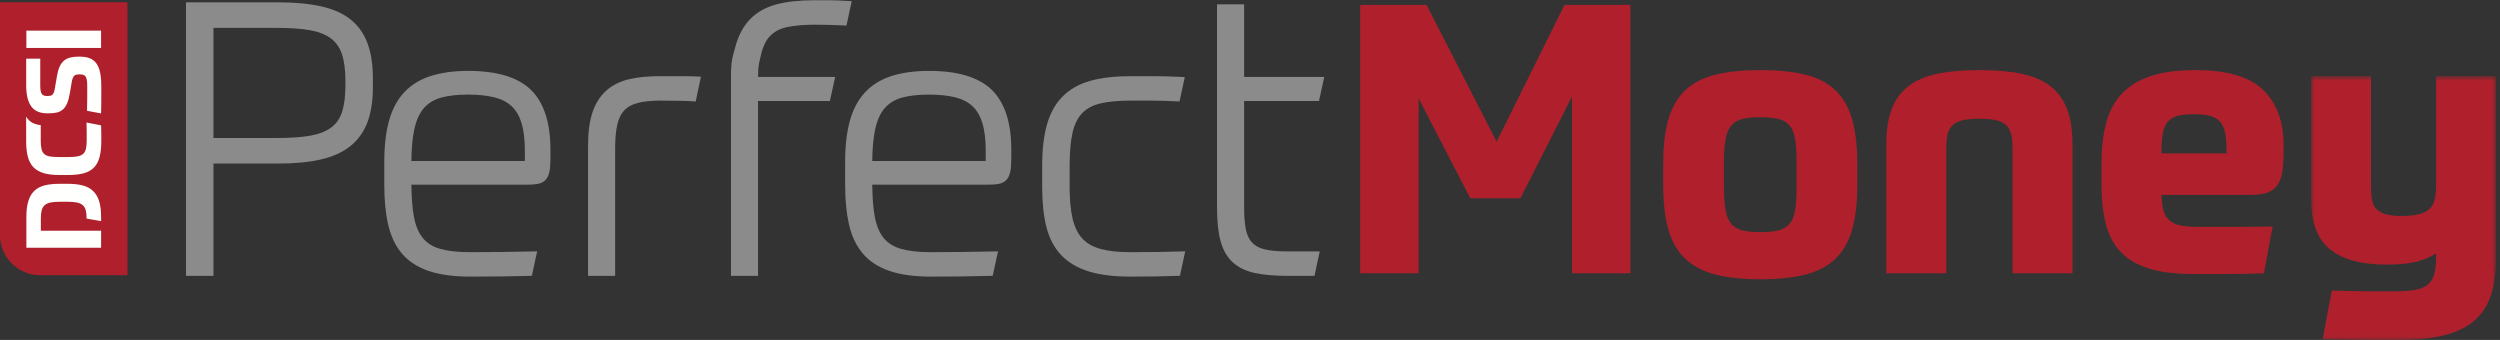 <?xml version="1.0" encoding="UTF-8"?>
<svg width="478px" height="65px" viewBox="0 0 478 65" version="1.1" xmlns="http://www.w3.org/2000/svg" xmlns:xlink="http://www.w3.org/1999/xlink">
    <rect x="0" y="0" width="478" height="65" fill="#333333" stroke="none"/>
    <!-- Generator: Sketch 54.1 (76490) - https://sketchapp.com -->
    <title>DCSI_Perfectmoney_logo</title>
    <desc>Created with Sketch.</desc>
    <defs>
        <polygon id="path-1" points="0.872 0.559 36.253 0.559 36.253 50.94 0.872 50.94"></polygon>
    </defs>
    <g id="Page-1" stroke="none" stroke-width="1" fill="none" fill-rule="evenodd">
        <g id="DCSI_Perfectmoney_logo">
            <g id="Group-3" transform="translate(441, 14)">
                <g id="Fill-1-Clipped">
                    <mask id="mask-2" fill="white">
                        <use xlink:href="#path-1"></use>
                    </mask>
                    <g id="path-1"></g>
                    <path d="M24.796,34.859 C24.796,36.3 24.675,37.478 24.434,38.39 C24.194,39.301 23.762,39.998 23.138,40.479 C22.514,40.959 21.696,41.283 20.687,41.452 C19.68,41.62 18.405,41.704 16.868,41.704 L12.473,41.704 C11.56,41.704 10.491,41.692 9.266,41.668 C8.041,41.643 6.564,41.607 4.835,41.56 L3.106,50.855 C5.123,50.903 6.852,50.939 8.295,50.963 C9.735,50.987 11.008,51 12.113,51 L17.661,51 C21.071,51 23.967,50.699 26.345,50.099 C28.723,49.498 30.643,48.561 32.109,47.289 C33.573,46.015 34.632,44.382 35.279,42.389 C35.929,40.395 36.253,37.982 36.253,35.147 L36.253,0.559 L24.796,0.559 L24.796,21.096 C24.796,22.249 24.71,23.221 24.543,24.014 C24.374,24.807 24.038,25.444 23.534,25.924 C23.029,26.404 22.346,26.752 21.48,26.968 C20.615,27.185 19.511,27.293 18.165,27.293 C16.868,27.293 15.835,27.173 15.067,26.932 C14.299,26.693 13.709,26.345 13.303,25.888 C12.893,25.432 12.629,24.843 12.51,24.122 C12.389,23.402 12.329,22.537 12.329,21.528 L12.329,0.559 L0.872,0.559 L0.872,23.978 C0.872,28.494 2.084,31.724 4.512,33.67 C6.936,35.615 10.479,36.588 15.139,36.588 C17.685,36.588 19.68,36.397 21.12,36.012 C22.561,35.628 23.786,35.1 24.796,34.426 L24.796,34.859" id="Fill-1" fill="#B0202C" fill-rule="nonzero" mask="url(#mask-2)"></path>
                </g>
            </g>
            <path d="M413.266,29.331 C413.266,27.794 413.349,26.546 413.518,25.584 C413.686,24.624 413.997,23.867 414.455,23.314 C414.911,22.763 415.535,22.378 416.328,22.161 C417.121,21.945 418.166,21.837 419.464,21.837 C420.761,21.837 421.805,21.945 422.598,22.161 C423.39,22.378 424.026,22.763 424.508,23.314 C424.986,23.867 425.31,24.624 425.479,25.584 C425.647,26.546 425.732,27.794 425.732,29.331 L413.266,29.331 Z M432.722,17.19 C430.127,14.668 425.805,13.407 419.751,13.407 C416.389,13.407 413.565,13.779 411.284,14.523 C409.002,15.269 407.152,16.386 405.736,17.874 C404.318,19.364 403.309,21.225 402.709,23.459 C402.108,25.692 401.809,28.322 401.809,31.349 L401.809,35.312 C401.809,38.194 402.084,40.705 402.638,42.842 C403.189,44.98 404.139,46.758 405.483,48.174 C406.828,49.592 408.63,50.649 410.889,51.345 C413.145,52.042 415.979,52.39 419.39,52.39 L426.164,52.39 C428.229,52.39 430.464,52.34 432.865,52.245 L434.523,43.31 C431.687,43.359 429.131,43.382 426.848,43.382 L420.472,43.382 C419.078,43.382 417.926,43.299 417.014,43.13 C416.099,42.962 415.367,42.638 414.815,42.157 C414.263,41.678 413.878,41.053 413.662,40.284 C413.446,39.516 413.313,38.507 413.266,37.257 L430.271,37.257 C431.472,37.257 432.48,37.138 433.299,36.897 C434.114,36.657 434.775,36.225 435.279,35.6 C435.783,34.976 436.132,34.159 436.324,33.15 C436.515,32.141 436.612,30.844 436.612,29.259 L436.612,27.746 C436.612,23.231 435.315,19.712 432.722,17.19 L432.722,17.19 Z" id="Fill-4" fill="#B0202C" fill-rule="nonzero"></path>
            <path d="M372.121,52.245 L372.121,28.467 C372.121,27.458 372.193,26.593 372.338,25.872 C372.481,25.152 372.77,24.552 373.202,24.071 C373.635,23.591 374.271,23.242 375.112,23.026 C375.952,22.81 377.068,22.702 378.463,22.702 C379.855,22.702 380.973,22.81 381.813,23.026 C382.653,23.242 383.29,23.591 383.723,24.071 C384.155,24.552 384.443,25.152 384.588,25.872 C384.731,26.593 384.804,27.458 384.804,28.467 L384.804,52.245 L396.261,52.245 L396.261,27.602 C396.261,24.96 395.925,22.738 395.253,20.937 C394.578,19.135 393.533,17.67 392.117,16.541 C390.7,15.413 388.862,14.608 386.605,14.127 C384.347,13.647 381.634,13.407 378.463,13.407 C375.292,13.407 372.577,13.647 370.32,14.127 C368.061,14.608 366.224,15.413 364.807,16.541 C363.39,17.67 362.346,19.135 361.674,20.937 C361,22.738 360.664,24.96 360.664,27.602 L360.664,52.245 L372.121,52.245" id="Fill-5" fill="#B0202C" fill-rule="nonzero"></path>
            <polyline id="Fill-6" fill="#B0202C" fill-rule="nonzero" points="290.698 37.906 300.57 18.451 300.57 52.245 311.739 52.245 311.739 0.941 299.13 0.941 286.158 27.097 272.757 0.941 260.074 0.941 260.074 52.245 271.243 52.245 271.243 18.811 281.114 37.906 290.698 37.906"></polyline>
            <path d="M216.12,52.889 C212.96,52.889 210.279,52.554 208.154,51.894 C205.99,51.223 204.221,50.172 202.895,48.77 C201.569,47.372 200.619,45.563 200.071,43.397 C199.535,41.282 199.264,38.707 199.264,35.744 L199.264,31.71 C199.264,28.599 199.573,25.934 200.183,23.791 C200.805,21.603 201.817,19.797 203.193,18.421 C204.569,17.045 206.352,16.045 208.492,15.447 C210.592,14.862 213.158,14.565 216.12,14.565 L220.443,14.565 C222.081,14.565 223.931,14.613 225.943,14.709 L226.533,14.737 L225.526,19.405 L225.1,19.383 C223.283,19.287 221.619,19.238 220.155,19.238 L216.12,19.238 C213.866,19.238 211.952,19.416 210.431,19.767 C208.973,20.103 207.796,20.723 206.931,21.61 C206.063,22.501 205.44,23.755 205.079,25.336 C204.704,26.971 204.514,29.116 204.514,31.71 L204.514,35.744 C204.514,38.147 204.704,40.182 205.078,41.792 C205.441,43.358 206.056,44.629 206.907,45.569 C207.749,46.501 208.918,47.178 210.381,47.585 C211.89,48.003 213.821,48.215 216.12,48.215 C218.087,48.215 219.886,48.203 221.516,48.178 C223.146,48.155 224.632,48.119 225.973,48.071 L226.616,48.048 L225.606,52.728 L225.221,52.745 C224.11,52.792 222.702,52.828 220.992,52.853 C219.283,52.878 217.66,52.889 216.12,52.889" id="Fill-7" fill="#8A8B8A" fill-rule="nonzero"></path>
            <path d="M251.326,52.745 L246.167,52.745 C243.691,52.745 241.583,52.559 239.899,52.194 C238.161,51.815 236.737,51.119 235.667,50.126 C234.593,49.129 233.818,47.764 233.363,46.07 C232.921,44.427 232.697,42.287 232.697,39.708 L232.697,0.824 L237.876,0.824 L237.876,14.709 L253.202,14.709 L252.189,19.311 L237.876,19.311 L237.876,39.635 C237.876,41.375 237.993,42.82 238.225,43.928 C238.445,44.983 238.85,45.822 239.43,46.423 C240.006,47.021 240.82,47.447 241.849,47.687 C242.934,47.941 244.388,48.07 246.167,48.07 L252.334,48.07 L251.326,52.745" id="Fill-8" fill="#8A8B8A" fill-rule="nonzero"></path>
            <g id="Group-12" transform="translate(139, 0)" fill="#8A8B8A" fill-rule="nonzero">
                <path d="M49.471,30.777 L27.774,30.777 C27.798,28.261 27.998,26.166 28.372,24.543 C28.759,22.858 29.386,21.528 30.237,20.588 C31.078,19.657 32.184,19.004 33.525,18.646 C34.919,18.275 36.621,18.087 38.585,18.087 C40.554,18.087 42.259,18.263 43.652,18.612 C45,18.948 46.113,19.525 46.96,20.326 C47.805,21.127 48.437,22.217 48.843,23.566 C49.259,24.957 49.471,26.727 49.471,28.826 L49.471,30.777 Z M50.644,17.192 C48.18,14.779 44.147,13.555 38.657,13.555 C35.931,13.555 33.528,13.878 31.515,14.515 C29.474,15.163 27.766,16.201 26.44,17.603 C25.116,19.002 24.132,20.829 23.512,23.035 C22.902,25.205 22.593,27.857 22.593,30.917 L22.593,35.457 C22.593,38.269 22.839,40.779 23.325,42.917 C23.821,45.099 24.692,46.952 25.915,48.422 C27.144,49.903 28.854,51.033 30.998,51.78 C33.105,52.516 35.804,52.889 39.017,52.889 C40.892,52.889 42.851,52.878 44.896,52.853 C46.94,52.828 48.78,52.793 50.417,52.745 L50.808,52.733 L51.818,48.056 L51.184,48.07 C48.976,48.119 46.912,48.155 44.992,48.178 C43.072,48.203 41.08,48.215 39.017,48.215 C36.673,48.215 34.743,48.003 33.282,47.586 C31.875,47.183 30.759,46.487 29.965,45.516 C29.157,44.529 28.587,43.174 28.267,41.488 C27.96,39.864 27.794,37.786 27.774,35.307 L50.042,35.307 C50.806,35.307 51.438,35.257 51.973,35.155 C52.584,35.039 53.076,34.781 53.436,34.39 C53.784,34.012 54.031,33.485 54.171,32.819 C54.298,32.207 54.361,31.373 54.361,30.341 L54.361,28.611 C54.361,23.451 53.111,19.61 50.644,17.192 L50.644,17.192 Z" id="Fill-9"></path>
                <path d="M5.938,52.745 L0.76,52.745 L0.76,14.703 C0.76,11.647 1.044,11.018 1.604,8.921 C2.175,6.785 3.114,5.027 4.394,3.694 C5.676,2.362 7.352,1.408 9.378,0.857 C11.359,0.319 13.791,0.047 16.607,0.047 L19.489,0.047 C20.497,0.047 21.768,0.096 23.268,0.193 L23.848,0.23 L22.844,4.885 L22.42,4.865 C21.462,4.818 20.457,4.782 19.405,4.757 C18.353,4.735 17.516,4.721 16.895,4.721 C14.734,4.721 12.915,4.876 11.487,5.18 C10.128,5.47 9.026,6.051 8.215,6.907 C7.396,7.771 6.808,9.023 6.468,10.63 C6.139,12.191 5.961,12.244 5.94,14.709 L20.688,14.709 L19.675,19.311 L5.938,19.311 L5.938,52.745" id="Fill-11"></path>
            </g>
            <path d="M117.614,52.745 L112.435,52.745 L112.435,27.819 C112.435,25.278 112.723,23.138 113.291,21.461 C113.867,19.753 114.752,18.36 115.918,17.321 C117.08,16.285 118.535,15.556 120.243,15.153 C121.905,14.763 123.858,14.565 126.05,14.565 L130.59,14.565 C132.032,14.565 132.615,14.589 133.438,14.637 L134.018,14.671 L133.014,19.416 L132.578,19.382 C131.969,19.335 131.539,19.299 130.184,19.275 C128.819,19.252 127.512,19.238 126.266,19.238 C124.496,19.238 123.023,19.391 121.89,19.691 C120.809,19.978 119.956,20.451 119.354,21.097 C118.745,21.751 118.301,22.656 118.034,23.789 C117.756,24.97 117.614,26.495 117.614,28.322 L117.614,52.745" id="Fill-13" fill="#8A8B8A" fill-rule="nonzero"></path>
            <path d="M100.354,30.777 L78.658,30.777 C78.682,28.264 78.883,26.169 79.256,24.543 C79.642,22.859 80.269,21.528 81.121,20.588 C81.961,19.658 83.068,19.004 84.41,18.645 C85.802,18.275 87.504,18.087 89.469,18.087 C91.437,18.087 93.142,18.263 94.536,18.612 C95.885,18.949 96.998,19.526 97.844,20.326 C98.688,21.127 99.322,22.217 99.726,23.566 C100.143,24.954 100.354,26.724 100.354,28.826 L100.354,30.777 Z M101.528,17.193 C99.065,14.779 95.032,13.555 89.541,13.555 C86.815,13.555 84.413,13.878 82.401,14.515 C80.358,15.162 78.65,16.201 77.325,17.603 C76.001,19 75.016,20.828 74.396,23.035 C73.786,25.203 73.476,27.855 73.476,30.917 L73.476,35.457 C73.476,38.266 73.724,40.776 74.209,42.917 C74.704,45.097 75.575,46.95 76.798,48.422 C78.029,49.904 79.74,51.034 81.882,51.78 C83.989,52.516 86.687,52.889 89.901,52.889 C91.777,52.889 93.736,52.878 95.78,52.853 C97.824,52.828 99.665,52.793 101.302,52.745 L101.693,52.733 L102.701,48.056 L102.067,48.07 C99.859,48.119 97.796,48.155 95.876,48.178 C93.956,48.203 91.964,48.215 89.901,48.215 C87.557,48.215 85.627,48.003 84.167,47.586 C82.76,47.183 81.643,46.487 80.849,45.515 C80.041,44.529 79.47,43.174 79.152,41.488 C78.844,39.86 78.678,37.783 78.658,35.307 L100.926,35.307 C101.69,35.307 102.322,35.257 102.857,35.155 C103.467,35.039 103.959,34.781 104.32,34.39 C104.669,34.012 104.916,33.484 105.055,32.819 C105.181,32.206 105.245,31.372 105.245,30.341 L105.245,28.611 C105.245,23.452 103.994,19.61 101.528,17.193 L101.528,17.193 Z" id="Fill-14" fill="#8A8B8A" fill-rule="nonzero"></path>
            <path d="M66.042,16.362 C66.042,18.363 65.831,20.047 65.416,21.363 C65.018,22.623 64.326,23.63 63.358,24.356 C62.368,25.098 61.045,25.626 59.425,25.922 C57.764,26.227 55.648,26.382 53.139,26.382 L40.812,26.382 L40.812,5.332 L53.139,5.332 C55.592,5.332 57.683,5.486 59.353,5.792 C60.975,6.09 62.299,6.617 63.286,7.358 C64.255,8.085 64.96,9.094 65.382,10.359 C65.82,11.672 66.042,13.352 66.042,15.353 L66.042,16.362 Z M70.289,8.335 C69.612,6.48 68.53,4.941 67.072,3.759 C65.621,2.585 63.709,1.727 61.389,1.21 C59.103,0.699 56.327,0.441 53.139,0.441 L35.56,0.441 L35.56,52.745 L40.812,52.745 L40.812,31.273 L53.139,31.273 C56.286,31.273 59.026,31.014 61.282,30.503 C63.581,29.985 65.491,29.128 66.961,27.957 C68.442,26.777 69.549,25.238 70.251,23.383 C70.942,21.557 71.293,19.315 71.293,16.721 L71.293,14.991 C71.293,12.399 70.955,10.159 70.289,8.335 L70.289,8.335 Z" id="Fill-16" fill="#8A8B8A" fill-rule="nonzero"></path>
            <g id="Group-20" fill="#B0202C" fill-rule="nonzero">
                <path d="M343.515,35.672 C343.515,37.546 343.419,39.059 343.227,40.212 C343.035,41.365 342.675,42.242 342.146,42.842 C341.617,43.443 340.909,43.851 340.021,44.067 C339.132,44.283 337.991,44.391 336.598,44.391 C335.204,44.391 334.064,44.283 333.176,44.067 C332.286,43.851 331.578,43.443 331.05,42.842 C330.52,42.242 330.149,41.365 329.933,40.212 C329.717,39.059 329.608,37.546 329.608,35.672 L329.608,31.061 C329.608,29.187 329.717,27.686 329.933,26.557 C330.149,25.429 330.52,24.564 331.05,23.963 C331.578,23.363 332.286,22.954 333.176,22.738 C334.064,22.522 335.204,22.414 336.598,22.414 C337.991,22.414 339.132,22.522 340.021,22.738 C340.909,22.954 341.617,23.363 342.146,23.963 C342.675,24.564 343.035,25.429 343.227,26.557 C343.419,27.686 343.515,29.187 343.515,31.061 L343.515,35.672 Z M354.108,22.774 C353.435,20.468 352.366,18.619 350.901,17.226 C349.435,15.833 347.526,14.848 345.174,14.271 C342.818,13.695 339.96,13.407 336.598,13.407 C333.235,13.407 330.376,13.695 328.023,14.271 C325.669,14.848 323.747,15.833 322.26,17.226 C320.769,18.619 319.688,20.468 319.016,22.774 C318.344,25.08 318.008,27.962 318.008,31.421 L318.008,35.384 C318.008,38.795 318.344,41.653 319.016,43.959 C319.688,46.265 320.769,48.114 322.26,49.507 C323.747,50.901 325.669,51.898 328.023,52.498 C330.376,53.098 333.235,53.398 336.598,53.398 C339.96,53.398 342.818,53.098 345.174,52.498 C347.526,51.898 349.435,50.901 350.901,49.507 C352.366,48.114 353.435,46.265 354.108,43.959 C354.78,41.653 355.117,38.795 355.117,35.384 L355.117,31.421 C355.117,27.962 354.78,25.08 354.108,22.774 L354.108,22.774 Z" id="Fill-17"></path>
                <path d="M24.364,0.437 L24.364,52.619 L7.655,52.619 C3.428,52.619 0,49.191 0,44.964 L0,0.437 L24.364,0.437" id="Fill-19"></path>
            </g>
            <path d="M7.698,11.219 C7.698,11.219 7.695,15.768 7.695,16.329 C7.695,16.731 7.72,17.065 7.765,17.332 C7.813,17.6 7.886,17.807 7.986,17.954 C8.087,18.101 8.223,18.205 8.397,18.265 C8.571,18.325 8.785,18.355 9.039,18.355 C9.266,18.355 9.461,18.339 9.621,18.305 C9.781,18.272 9.915,18.205 10.021,18.105 C10.129,18.005 10.22,17.861 10.293,17.674 C10.366,17.486 10.43,17.239 10.483,16.931 L10.904,14.484 C11.024,13.788 11.191,13.207 11.405,12.738 C11.619,12.27 11.889,11.896 12.218,11.614 C12.545,11.334 12.933,11.133 13.381,11.013 C13.829,10.892 14.347,10.832 14.934,10.832 L15.235,10.832 C15.957,10.832 16.576,10.926 17.09,11.113 C17.605,11.301 18.032,11.614 18.374,12.056 C18.715,12.497 18.965,13.079 19.126,13.801 C19.286,14.524 19.366,15.413 19.366,16.469 C19.366,16.778 19.366,17.098 19.366,17.432 C19.366,17.767 19.366,18.138 19.366,18.546 C19.366,18.954 19.363,19.415 19.356,19.93 C19.35,20.445 19.34,21.03 19.326,21.685 L16.639,21.184 C16.666,20.128 16.68,19.228 16.68,18.486 C16.68,17.743 16.68,17.058 16.68,16.429 C16.68,15.988 16.656,15.624 16.609,15.336 C16.562,15.049 16.485,14.821 16.378,14.654 C16.271,14.487 16.128,14.373 15.947,14.313 C15.766,14.253 15.536,14.223 15.256,14.223 C15.002,14.223 14.787,14.24 14.614,14.273 C14.44,14.307 14.297,14.38 14.182,14.494 C14.069,14.608 13.975,14.761 13.901,14.955 C13.829,15.149 13.764,15.406 13.712,15.728 L13.35,17.834 C13.217,18.61 13.047,19.245 12.839,19.739 C12.632,20.235 12.368,20.626 12.047,20.913 C11.726,21.201 11.346,21.398 10.904,21.505 C10.463,21.612 9.948,21.665 9.36,21.665 L9.039,21.665 C8.397,21.665 7.829,21.572 7.335,21.384 C6.84,21.197 6.419,20.89 6.071,20.462 C5.723,20.034 5.46,19.476 5.279,18.787 C5.098,18.098 5.009,17.259 5.009,16.269 C5.009,15.908 5.009,15.554 5.009,15.206 C5.009,14.858 5.009,14.487 5.009,14.092 C5.009,13.698 4.995,11.809 5.009,11.22 L7.698,11.219" id="Fill-21" fill="#FFFFFE" fill-rule="nonzero"></path>
            <polygon id="Fill-22" fill="#FFFFFE" fill-rule="nonzero" points="5.043 9.168 19.326 9.168 19.326 5.858 5.043 5.858"></polygon>
            <path d="M16.578,25.386 C16.578,25.674 16.578,25.935 16.578,26.169 C16.578,26.403 16.578,26.627 16.578,26.841 C16.578,27.483 16.531,28.011 16.437,28.425 C16.344,28.841 16.166,29.168 15.906,29.408 C15.644,29.649 15.287,29.813 14.833,29.9 C14.378,29.987 13.789,30.03 13.067,30.03 L11.302,30.03 C10.566,30.03 9.972,29.99 9.516,29.91 C9.062,29.83 8.707,29.673 8.453,29.439 C8.199,29.205 8.025,28.884 7.931,28.476 C7.839,28.068 7.791,27.536 7.791,26.881 C7.791,26.693 7.791,25.33 7.791,23.924 C7.335,23.89 6.921,23.776 6.549,23.635 C6.054,23.448 5.633,23.141 5.285,22.713 C5.181,22.585 5.087,22.441 4.998,22.29 C4.999,24.511 5.003,26.922 5.003,27.021 C5.003,28.185 5.113,29.178 5.334,30 C5.555,30.823 5.916,31.488 6.417,31.996 C6.919,32.505 7.57,32.876 8.373,33.11 C9.176,33.344 10.165,33.461 11.342,33.461 L13.007,33.461 C14.197,33.461 15.197,33.35 16.006,33.13 C16.815,32.909 17.468,32.545 17.962,32.037 C18.457,31.529 18.814,30.863 19.035,30.041 C19.256,29.218 19.366,28.212 19.366,27.021 C19.366,26.58 19.366,26.112 19.366,25.617 C19.366,25.123 19.352,24.798 19.326,23.968 L16.538,23.426 C16.552,23.922 16.561,24.019 16.567,24.393 C16.575,24.768 16.578,25.099 16.578,25.386" id="Fill-23" fill="#FFFFFE" fill-rule="nonzero"></path>
            <path d="M8.563,35.437 C7.781,35.631 7.129,35.968 6.607,36.45 C6.086,36.931 5.695,37.581 5.433,38.396 C5.174,39.212 5.043,40.235 5.043,41.465 L5.043,47.363 L19.326,47.363 L19.335,44.113 L7.811,44.113 L7.811,41.726 C7.811,41.137 7.861,40.642 7.962,40.242 C8.061,39.841 8.242,39.516 8.504,39.268 C8.764,39.021 9.122,38.844 9.577,38.737 C10.031,38.63 10.62,38.577 11.342,38.577 L13.007,38.577 C13.729,38.577 14.321,38.63 14.782,38.737 C15.243,38.844 15.605,39.021 15.865,39.268 C16.127,39.516 16.307,39.841 16.407,40.242 C16.508,40.642 16.557,41.137 16.557,41.726 L16.557,41.797 L19.324,42.285 L19.324,42.314 L19.326,42.314 L19.326,41.405 C19.326,40.188 19.192,39.178 18.925,38.376 C18.657,37.573 18.257,36.931 17.721,36.45 C17.186,35.968 16.528,35.631 15.745,35.437 C14.963,35.243 14.057,35.146 13.027,35.146 L11.322,35.146 C10.265,35.146 9.346,35.243 8.563,35.437" id="Fill-24" fill="#FFFFFE" fill-rule="nonzero"></path>
        </g>
    </g>
</svg>
